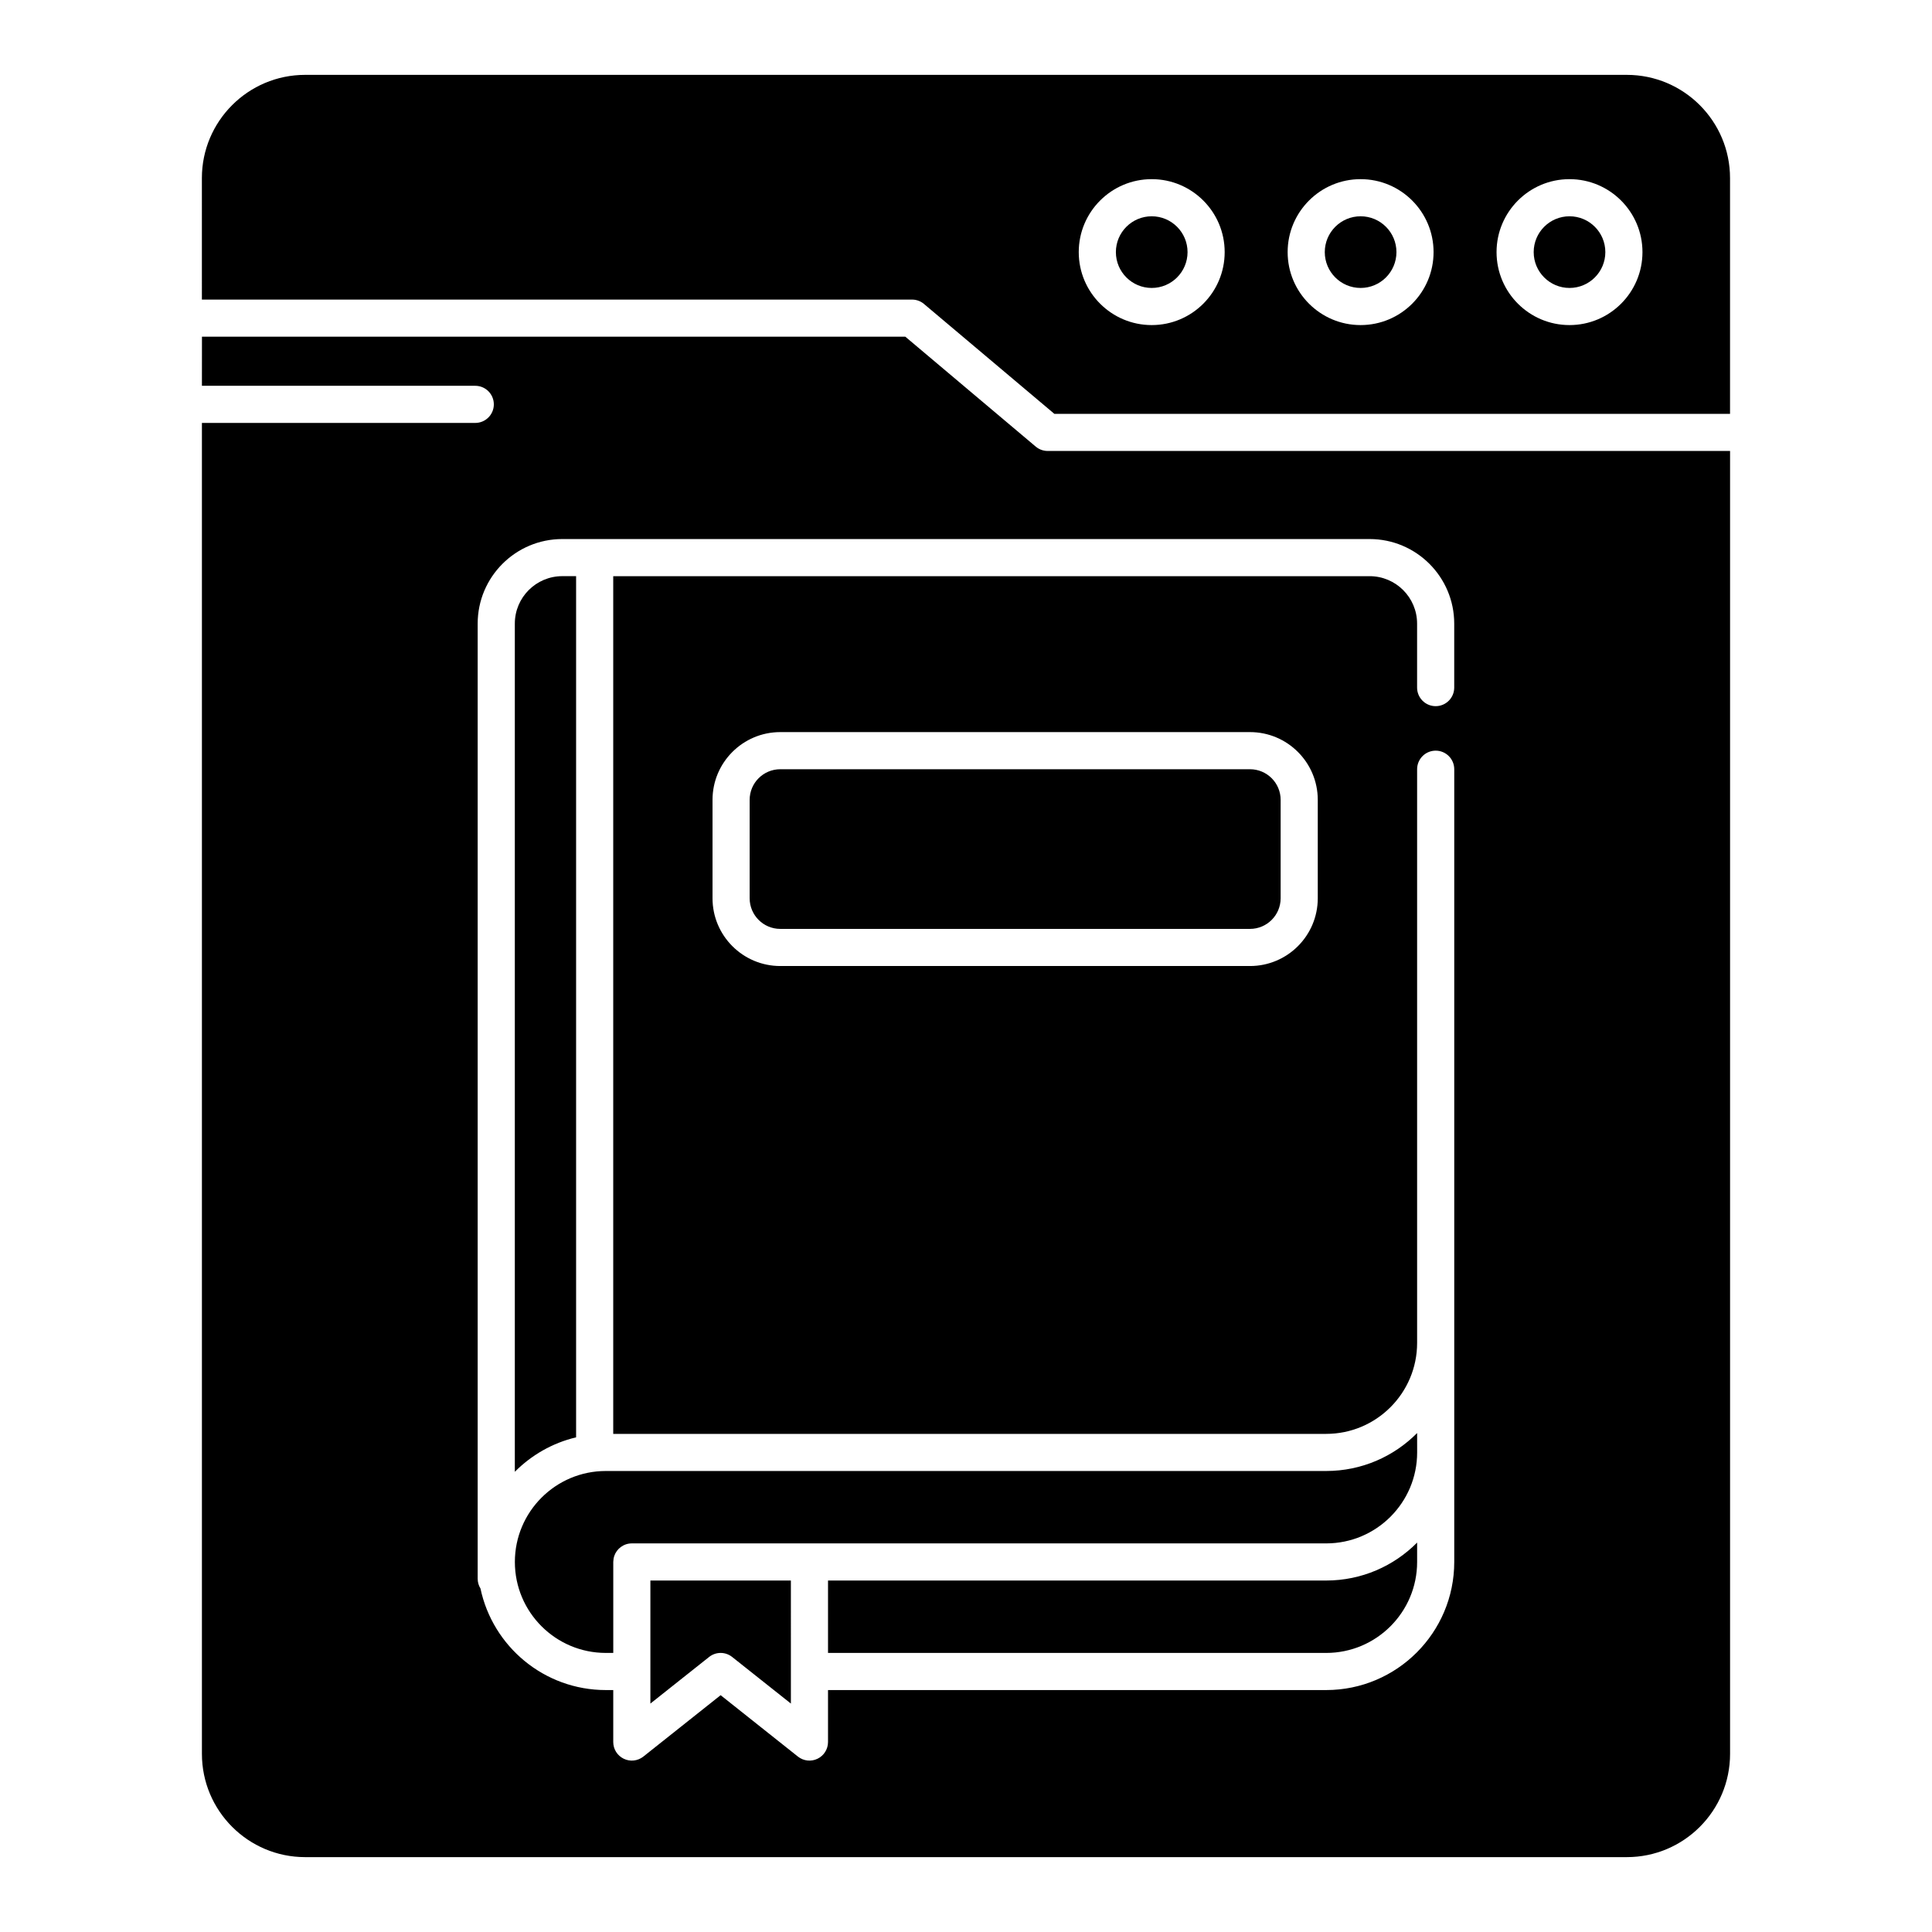 <?xml version="1.0" encoding="UTF-8"?>
<!-- Uploaded to: SVG Repo, www.svgrepo.com, Generator: SVG Repo Mixer Tools -->
<svg fill="#000000" width="800px" height="800px" version="1.1" viewBox="144 144 512 512" xmlns="http://www.w3.org/2000/svg">
 <path d="m197.51 246.24h72.438c2.715 0 4.922 2.203 4.922 4.922 0 2.715-2.207 4.918-4.922 4.918h-72.438v352.71c0 15.105 12.262 27.367 27.363 27.367h350.25c15.102 0 27.363-12.262 27.363-27.367v-345.28h-180.84c-1.16 0-2.281-0.41-3.168-1.156l-34.566-29.133h-186.39zm73.812 318.69c3.231 15.391 16.887 26.953 33.227 26.953h1.969v13.777c0 1.887 1.078 3.609 2.781 4.426 1.699 0.828 3.719 0.602 5.199-0.578l20.477-16.266 20.477 16.266c1.477 1.18 3.496 1.406 5.199 0.578 1.699-0.816 2.781-2.539 2.781-4.426v-13.777h132.01c18.738 0 33.949-15.211 33.949-33.949v-210.08c0-2.719-2.203-4.922-4.918-4.922-2.719 0-4.922 2.203-4.922 4.922v152.03c0 13.305-10.801 24.109-24.109 24.109h-188.93v-227.3h200.45c6.945 0 12.582 5.637 12.582 12.578v16.949c0 2.715 2.203 4.922 4.922 4.922 2.715 0 4.918-2.207 4.918-4.922v-16.949c0-12.371-10.047-22.418-22.422-22.418h-213.95c-12.375 0-22.422 10.047-22.422 22.418v253.1c0 0.941 0.266 1.82 0.723 2.566zm82.27-2.074h-37.234v32.609l15.555-12.348c1.793-1.43 4.328-1.43 6.121 0l15.559 12.348zm165.96-39.086c-6.152 6.211-14.684 10.059-24.109 10.059h-190.89c-13.305 0-24.109 10.801-24.109 24.105 0 13.309 10.805 24.109 24.109 24.109h1.969v-24.141l0.09-0.906 0.156-0.609c0.648-1.949 2.481-3.359 4.641-3.371h184.04c13.309 0 24.109-10.805 24.109-24.109zm0 29.027c-6.152 6.211-14.684 10.059-24.109 10.059h-132.01v19.188h132.01c13.309 0 24.109-10.801 24.109-24.109zm-222.88-256.11h-3.656c-6.945 0-12.582 5.637-12.582 12.578v224.78c4.387-4.422 9.977-7.648 16.238-9.137zm196.55 59.285c0-9.91-8.047-17.957-17.961-17.957h-124.48c-9.91 0-17.957 8.047-17.957 17.957v26.074c0 9.914 8.047 17.961 17.957 17.961h124.48c9.914 0 17.961-8.047 17.961-17.961v-26.074zm-9.84 0v26.074c0 4.481-3.641 8.121-8.121 8.121h-124.48c-4.481 0-8.117-3.641-8.117-8.121v-26.074c0-4.481 3.637-8.117 8.117-8.117h124.48c4.481 0 8.121 3.637 8.121 8.117zm-285.88-132.58h188.19c1.16 0 2.285 0.41 3.172 1.16l34.562 29.129h179.05v-62.477c0-15.102-12.262-27.363-27.363-27.363h-350.25c-15.102 0-27.363 12.262-27.363 27.363zm362.43-31.914c-10.668 0-19.332 8.664-19.332 19.336s8.664 19.336 19.332 19.336c10.672 0 19.336-8.664 19.336-19.336s-8.664-19.336-19.336-19.336zm-55.359 0c-10.672 0-19.336 8.664-19.336 19.336s8.664 19.336 19.336 19.336 19.336-8.664 19.336-19.336-8.664-19.336-19.336-19.336zm-55.359 0c-10.672 0-19.336 8.664-19.336 19.336s8.664 19.336 19.336 19.336 19.336-8.664 19.336-19.336-8.664-19.336-19.336-19.336zm110.72 9.84c5.242 0 9.496 4.254 9.496 9.496 0 5.238-4.254 9.496-9.496 9.496-5.238 0-9.492-4.258-9.492-9.496 0-5.242 4.254-9.496 9.492-9.496zm-55.359 0c5.242 0 9.496 4.254 9.496 9.496 0 5.238-4.254 9.496-9.496 9.496-5.242 0-9.496-4.258-9.496-9.496 0-5.242 4.254-9.496 9.496-9.496zm-55.359 0c5.242 0 9.496 4.254 9.496 9.496 0 5.238-4.254 9.496-9.496 9.496-5.242 0-9.496-4.258-9.496-9.496 0-5.242 4.254-9.496 9.496-9.496z" fill-rule="evenodd"/>
</svg>